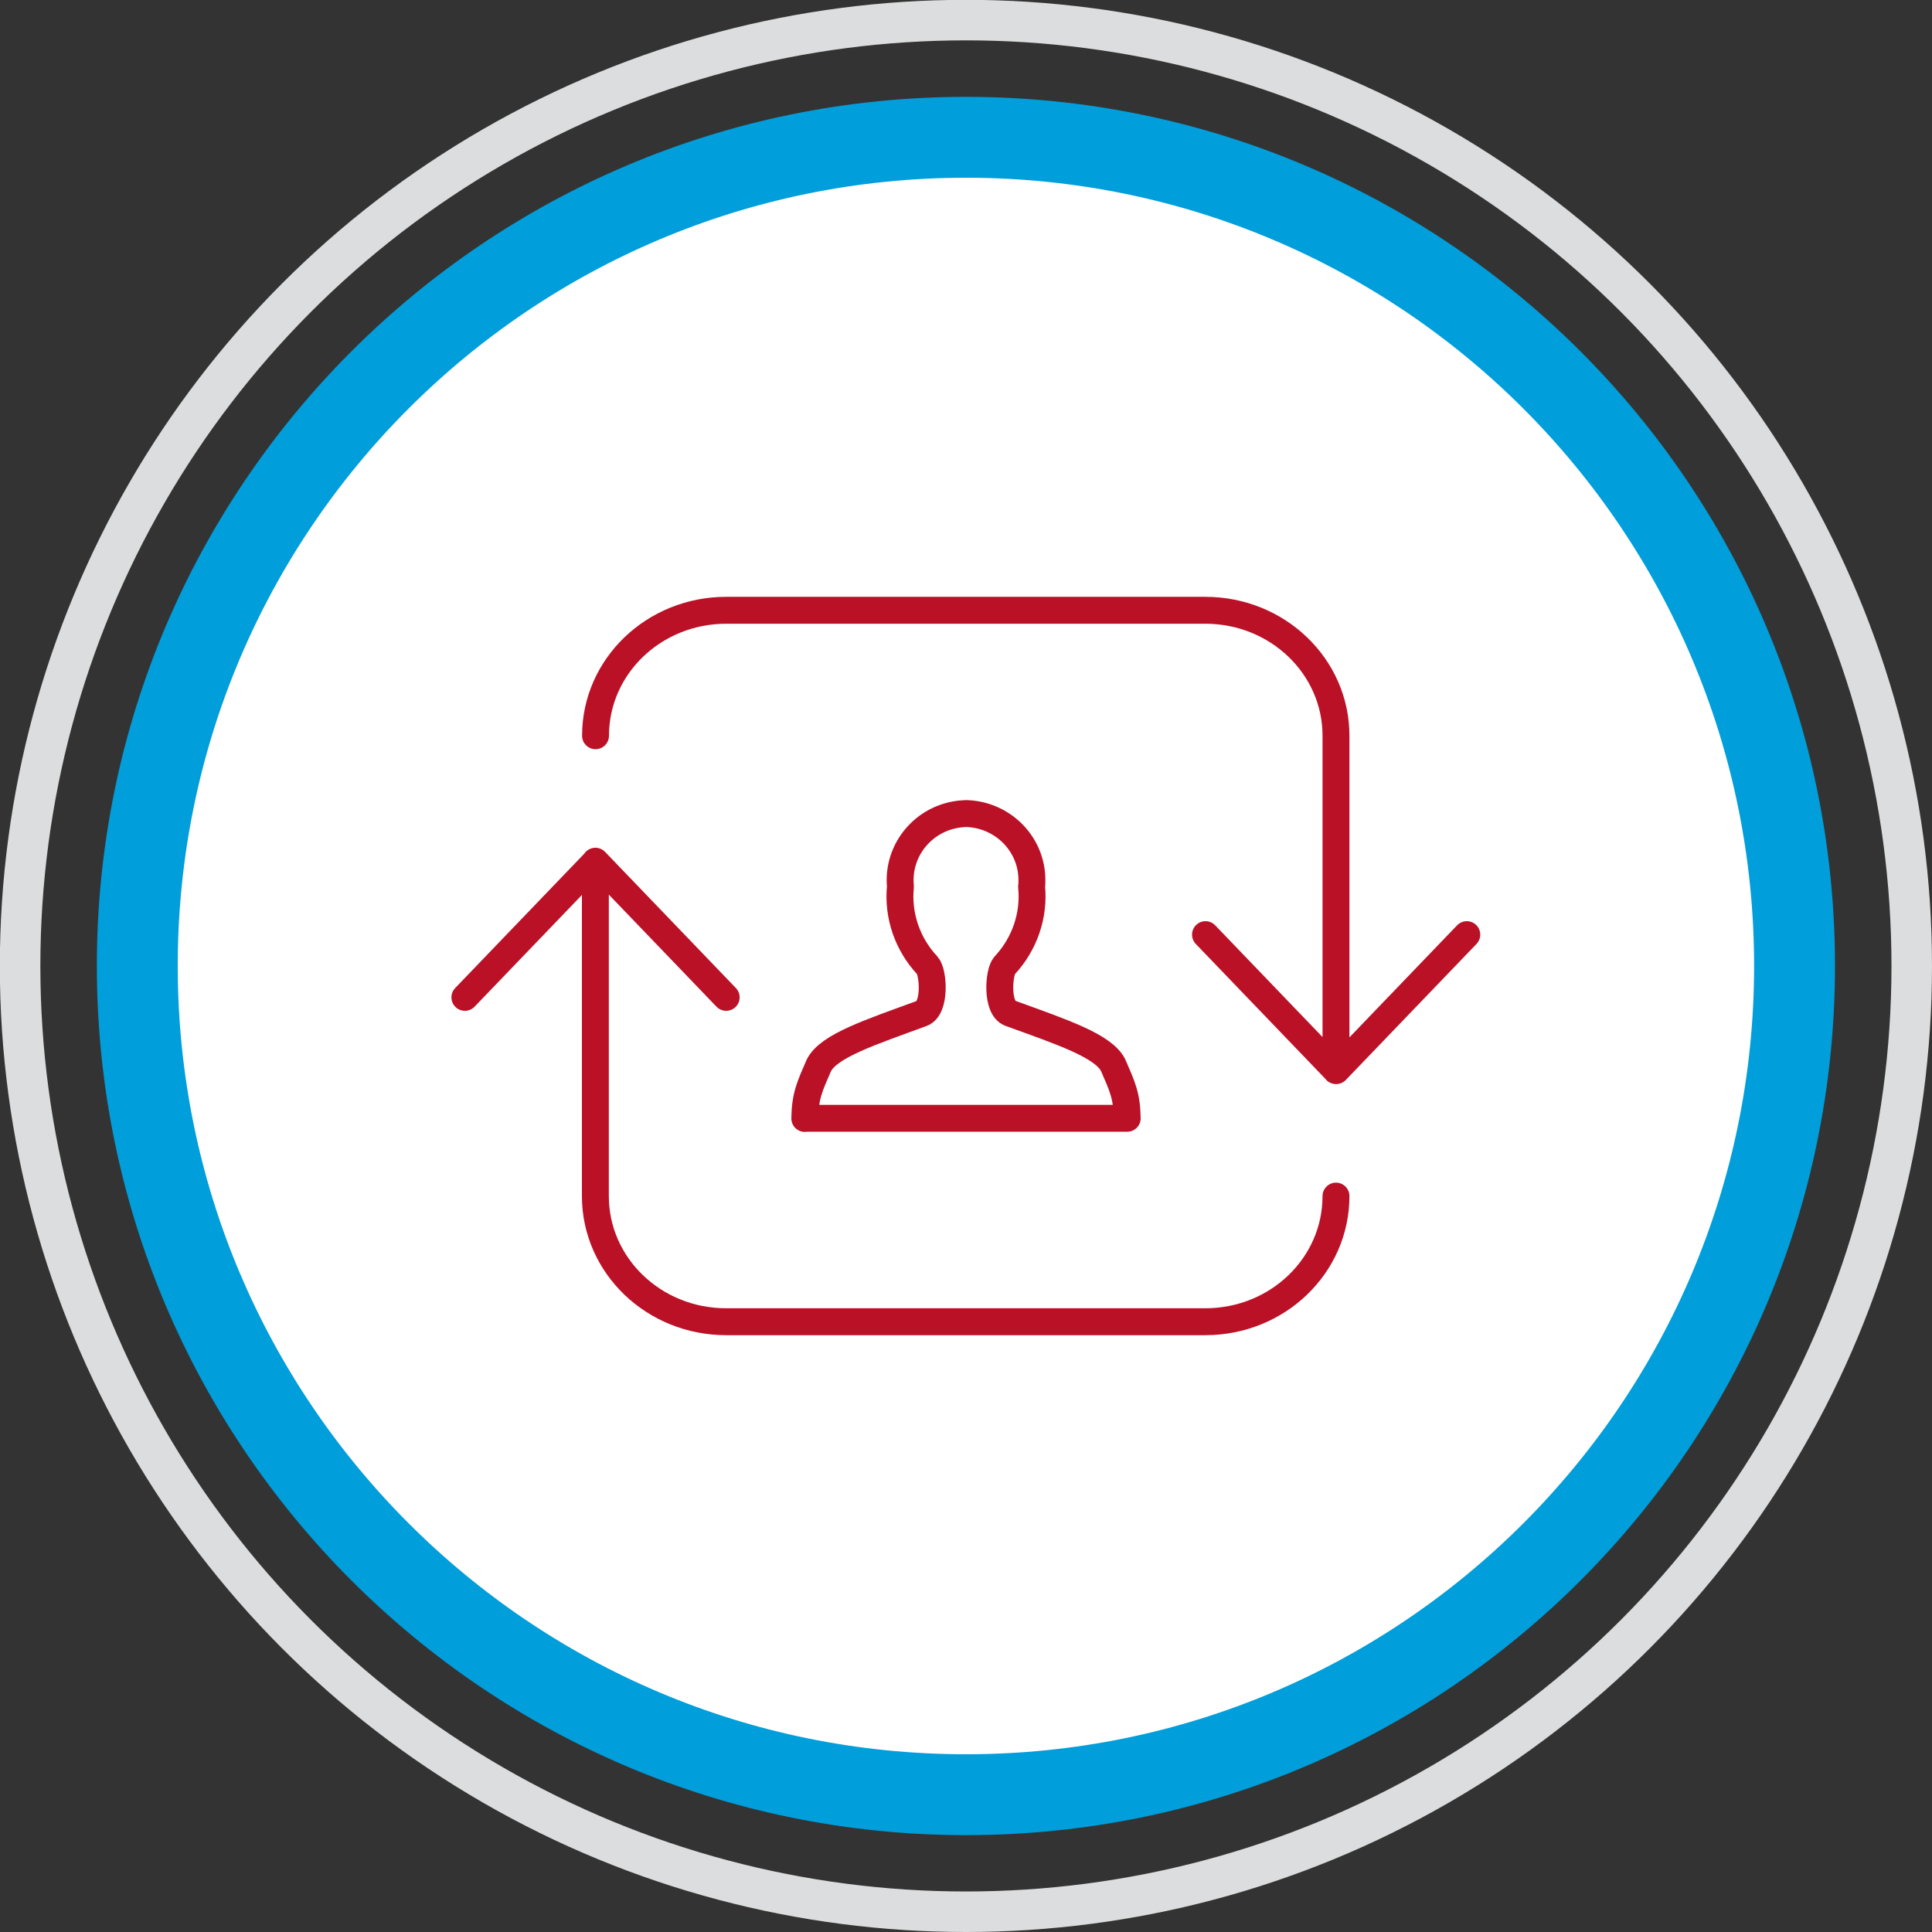 <?xml version="1.0" encoding="UTF-8"?>
<svg xmlns="http://www.w3.org/2000/svg" id="Layer_2" viewBox="0 0 119.19 119.19">
  <rect x="0" y="0" width="119.19" height="119.19" fill="#333333" stroke="none"/>
  <defs>
    <style>.cls-1{fill:#fff;}.cls-2{stroke:#dcddde;stroke-width:2.5px;}.cls-2,.cls-3,.cls-4{fill:none;}.cls-3{stroke:#009eda;stroke-width:4.99px;}.cls-4{stroke:#ba1127;stroke-linecap:round;stroke-linejoin:round;stroke-width:1.66px;}</style>
  </defs>
  <g id="Layer_1-2">
    <circle class="cls-2" cx="59.59" cy="59.59" r="58.35"></circle>
    <path class="cls-1" d="m59.59,110.72c28.24,0,51.12-22.89,51.12-51.13S87.83,8.47,59.59,8.47,8.47,31.36,8.47,59.59s22.89,51.13,51.13,51.13"></path>
    <path class="cls-3" d="m59.59,110.72c28.24,0,51.12-22.89,51.12-51.13S87.83,8.47,59.59,8.47,8.47,31.36,8.47,59.59s22.89,51.13,51.13,51.13Z"></path>
    <path class="cls-4" d="m74.37,57.66l8.06,8.39,8.06-8.39m-61.81,3.87l8.06-8.39,8.06,8.39m-8.06-16.14c0-4.28,3.61-7.74,8.06-7.74h29.56c4.45,0,8.06,3.46,8.06,7.74v20.66m0,7.74c0,4.28-3.6,7.75-8.06,7.75h-29.57c-4.45,0-8.06-3.47-8.06-7.75v-20.66"></path>
    <path class="cls-4" d="m49.65,69c.02-1.4.31-1.99.87-3.28.61-1.2,3.16-2.03,6.35-3.2.87-.32.72-2.54.34-2.96-1.23-1.31-1.84-3.09-1.66-4.87-.22-2.26,1.46-4.27,3.75-4.48.1,0,.2-.02.3-.02,2.3.06,4.12,1.94,4.06,4.21,0,.1,0,.2-.02.29.18,1.78-.43,3.55-1.66,4.87-.38.41-.53,2.64.34,2.95,3.19,1.16,5.74,2,6.35,3.2.56,1.29.85,1.88.87,3.28h-19.88Z"></path>
  </g>
</svg>
